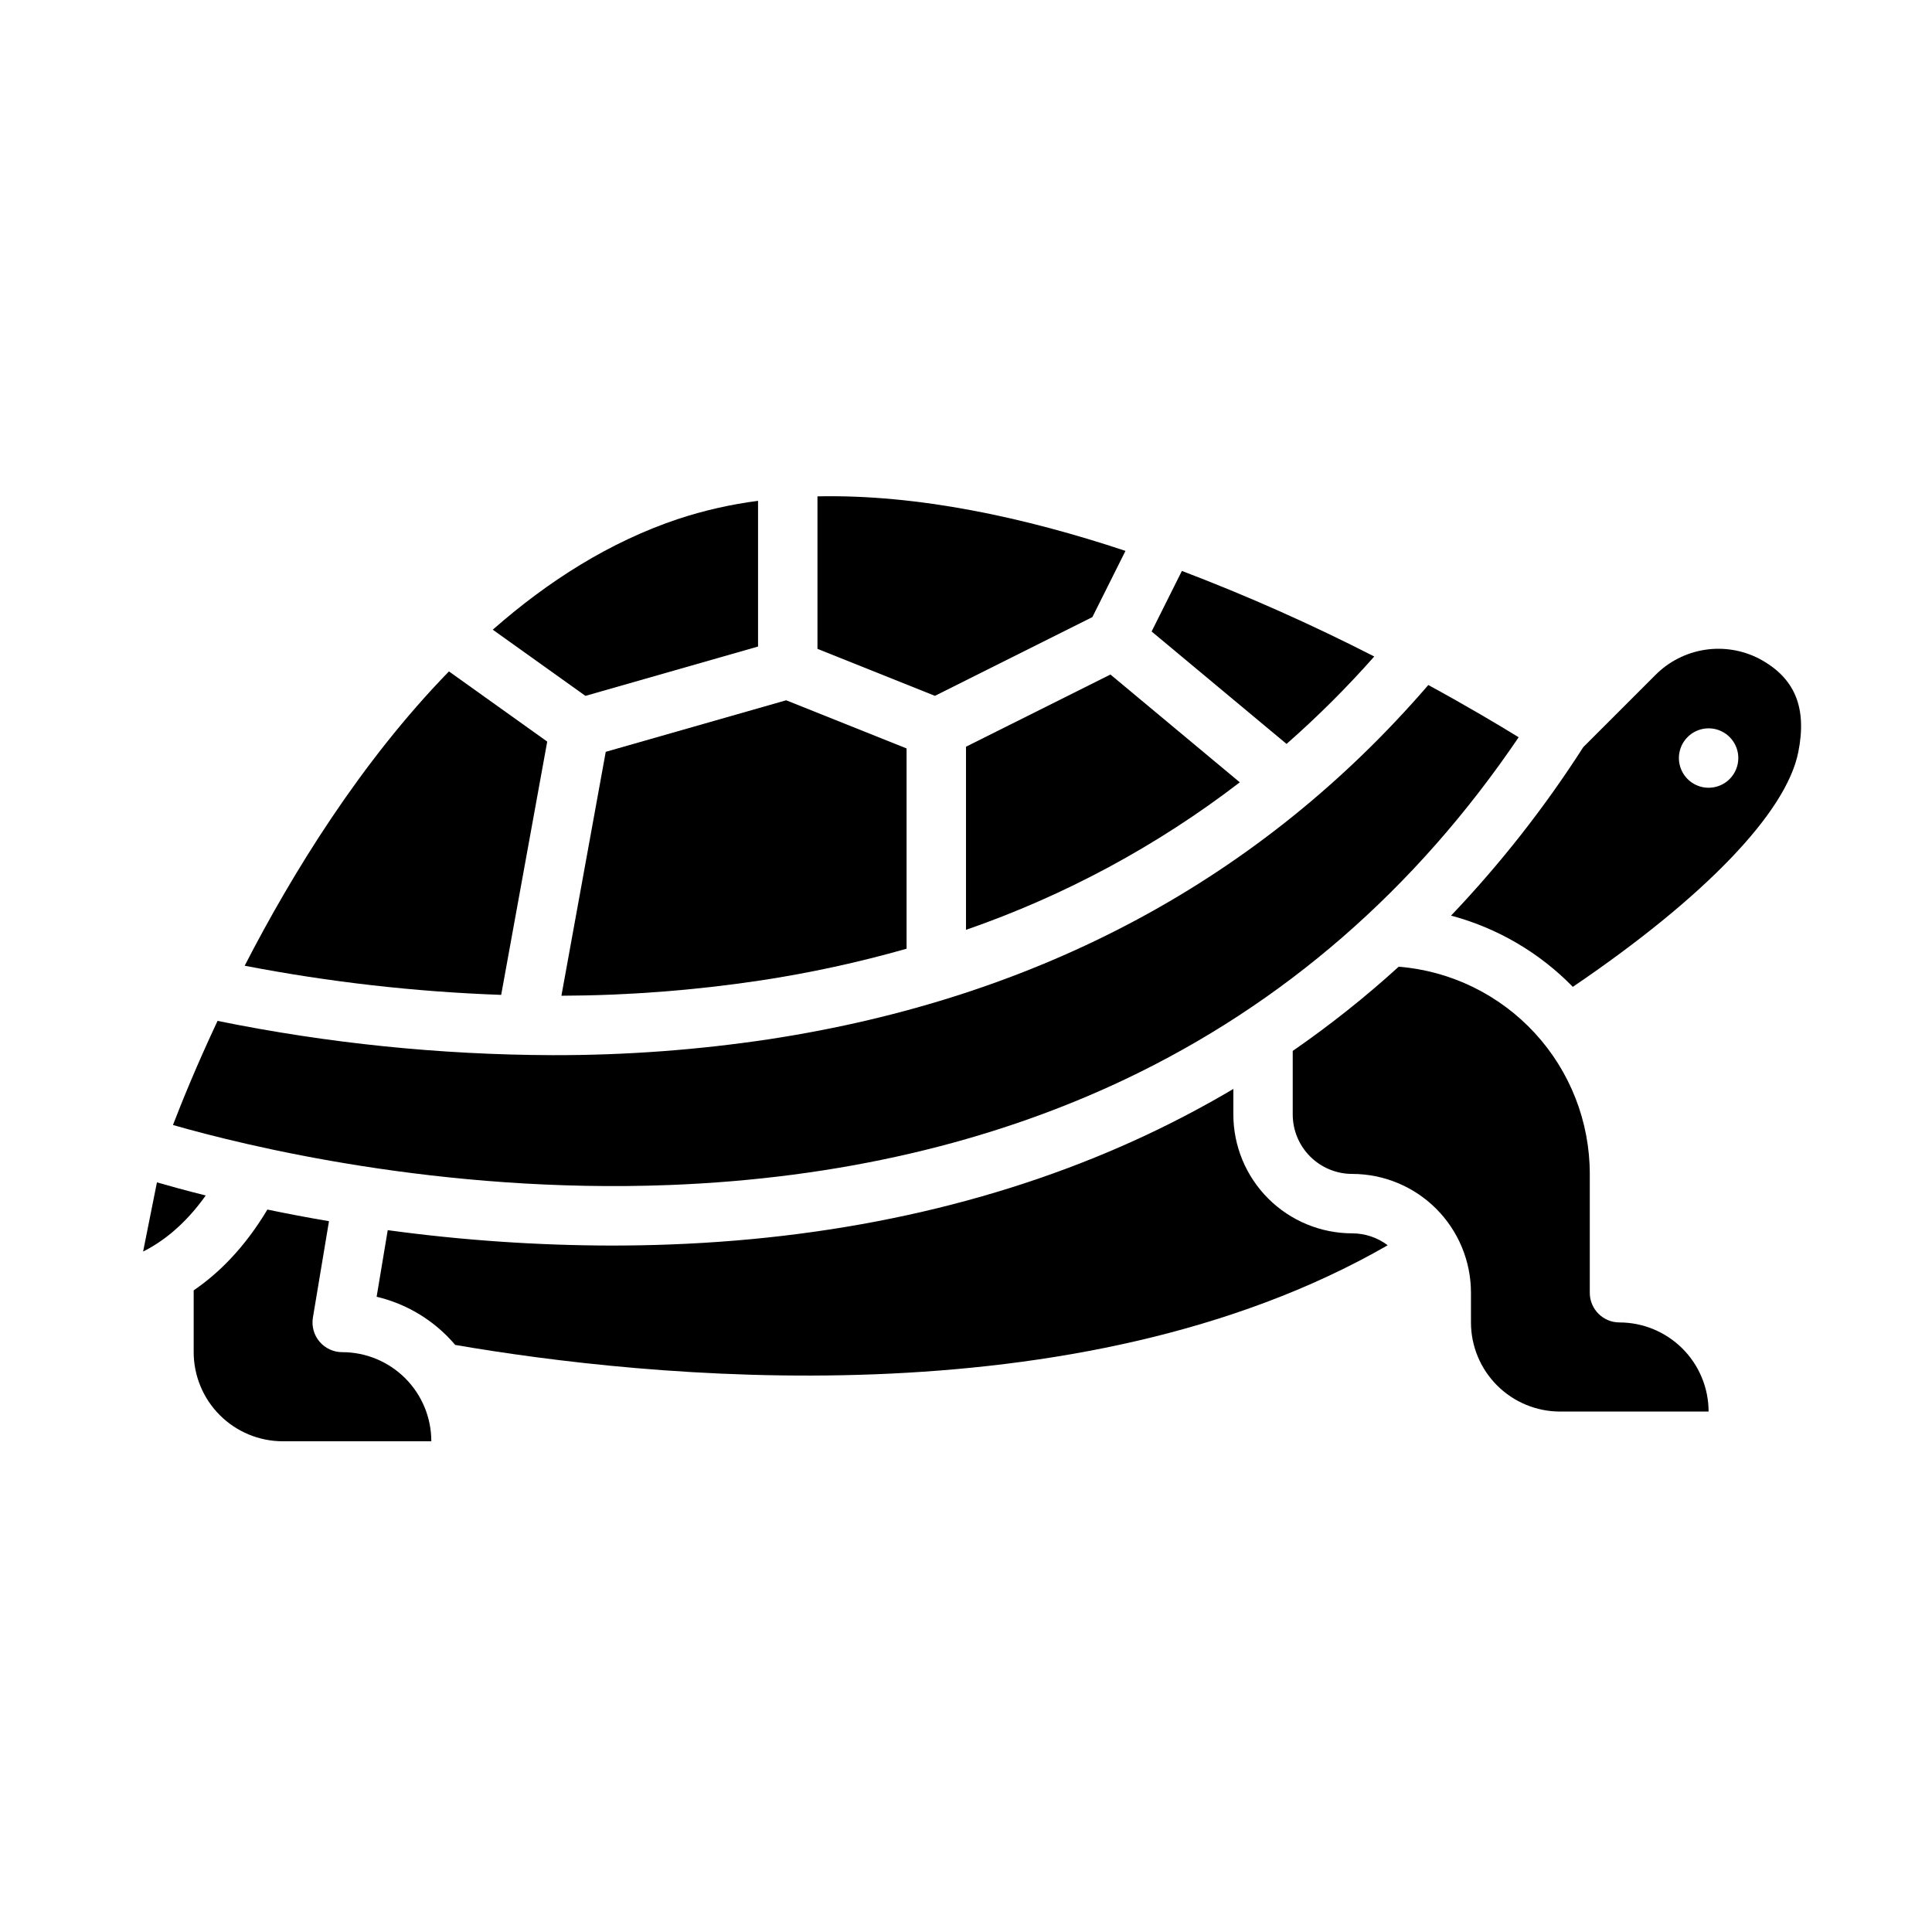 <?xml version="1.0" encoding="UTF-8"?>
<!-- Uploaded to: ICON Repo, www.iconrepo.com, Generator: ICON Repo Mixer Tools -->
<svg fill="#000000" width="800px" height="800px" version="1.1" viewBox="144 144 512 512" xmlns="http://www.w3.org/2000/svg">
 <g>
  <path d="m292.78 407.88c17.664-0.066 35.297-1.422 52.762-4.051 13.07-1.98 26-4.789 38.711-8.41v-53.07l-31.914-12.766-47.812 13.66z"/>
  <path d="m185.59 457.34-3.664 18.332c4.914-2.453 10.934-6.887 16.598-14.859-5.184-1.289-9.527-2.484-12.934-3.473z"/>
  <path d="m344.89 315.34v-38.613c-7.176 0.926-14.25 2.527-21.125 4.789-18.168 6.055-34.566 16.516-49.176 29.359l24.559 17.539z"/>
  <path d="m321.48 458.04c44.551-1.73 85.152-11.152 120.68-28.012 41.965-19.914 77.027-50.391 104.3-90.645-5.285-3.258-13.531-8.168-23.941-13.848-44.281 51.352-102.99 82.918-174.6 93.855-18.996 2.859-38.184 4.277-57.395 4.238-29.852-0.09-59.621-3.133-88.871-9.082-5.469 11.645-9.418 21.344-11.816 27.59 18.961 5.441 70.812 18.262 131.64 15.902z"/>
  <path d="m289.02 340.53-26.043-18.598c-23.398 24.031-41.492 53.445-54.137 77.996 22.426 4.332 45.152 6.914 67.977 7.727z"/>
  <path d="m508.19 317.98c-16.566-8.484-33.582-16.059-50.977-22.68l-8.023 16.047 35.758 29.801c8.227-7.227 15.988-14.965 23.242-23.168z"/>
  <path d="m400 341.89v48.527c26.129-9.051 50.629-22.25 72.559-39.094l-34.281-28.566z"/>
  <path d="m433.49 307.54 8.773-17.547c-26.586-8.848-54.988-15.023-81.625-14.453v40.41l31.129 12.453z"/>
  <path d="m610.26 318.59c-4.449-2.316-9.52-3.148-14.477-2.379-4.957 0.77-9.539 3.106-13.074 6.664l-19.129 19.129c-10.23 15.965-21.965 30.914-35.039 44.645 12.262 3.273 23.41 9.793 32.273 18.879 34.875-23.664 56.539-46.148 59.746-62.18 2.379-11.855-0.898-19.723-10.301-24.758zm-13.461 34.172c-3.188 0-6.055-1.918-7.273-4.859s-0.547-6.328 1.707-8.578c2.25-2.25 5.637-2.926 8.578-1.707s4.859 4.09 4.859 7.273c0 2.086-0.832 4.09-2.305 5.566-1.477 1.477-3.481 2.305-5.566 2.305z"/>
  <path d="m234.69 502.34c-2.316 0-4.512-1.02-6.008-2.785-1.496-1.766-2.141-4.102-1.758-6.383l4.262-25.543c-5.836-0.992-11.293-2.035-16.324-3.082-6.117 10.238-13.039 16.984-19.535 21.41v16.383c0.008 6.262 2.5 12.262 6.926 16.691 4.43 4.426 10.43 6.918 16.691 6.922h39.359c0.004-6.262-2.484-12.27-6.914-16.699-4.43-4.43-10.438-6.918-16.699-6.914z"/>
  <path d="m470.85 439.36v-6.777c-7.188 4.254-14.594 8.191-22.219 11.809-37.531 17.754-80.281 27.648-127.05 29.406-5.188 0.195-10.312 0.285-15.344 0.285v0.004c-19.898-0.031-39.77-1.395-59.484-4.082l-2.941 17.645v0.004c7.094 1.676 13.574 5.301 18.715 10.469 0.738 0.738 1.438 1.512 2.109 2.297 49.613 8.531 164.66 21.02 247.12-26.414-2.711-2.051-6.019-3.156-9.418-3.156-8.348-0.012-16.352-3.332-22.258-9.234-5.902-5.902-9.223-13.906-9.23-22.254z"/>
  <path d="m565.31 486.59v-31.488c0-13.84-5.207-27.176-14.59-37.352-9.383-10.176-22.25-16.445-36.047-17.566-8.852 8.059-18.238 15.516-28.086 22.32v16.855c0.008 4.172 1.668 8.176 4.617 11.125 2.953 2.953 6.953 4.613 11.129 4.617 8.352 0 16.359 3.32 22.266 9.223 5.902 5.906 9.223 13.914 9.223 22.266v7.871c0.004 6.262 2.496 12.266 6.922 16.691 4.43 4.43 10.434 6.918 16.691 6.926h39.363c-0.008-6.262-2.5-12.262-6.926-16.691-4.43-4.426-10.43-6.918-16.691-6.926-4.348 0-7.871-3.523-7.871-7.871z"/>
 </g>
</svg>